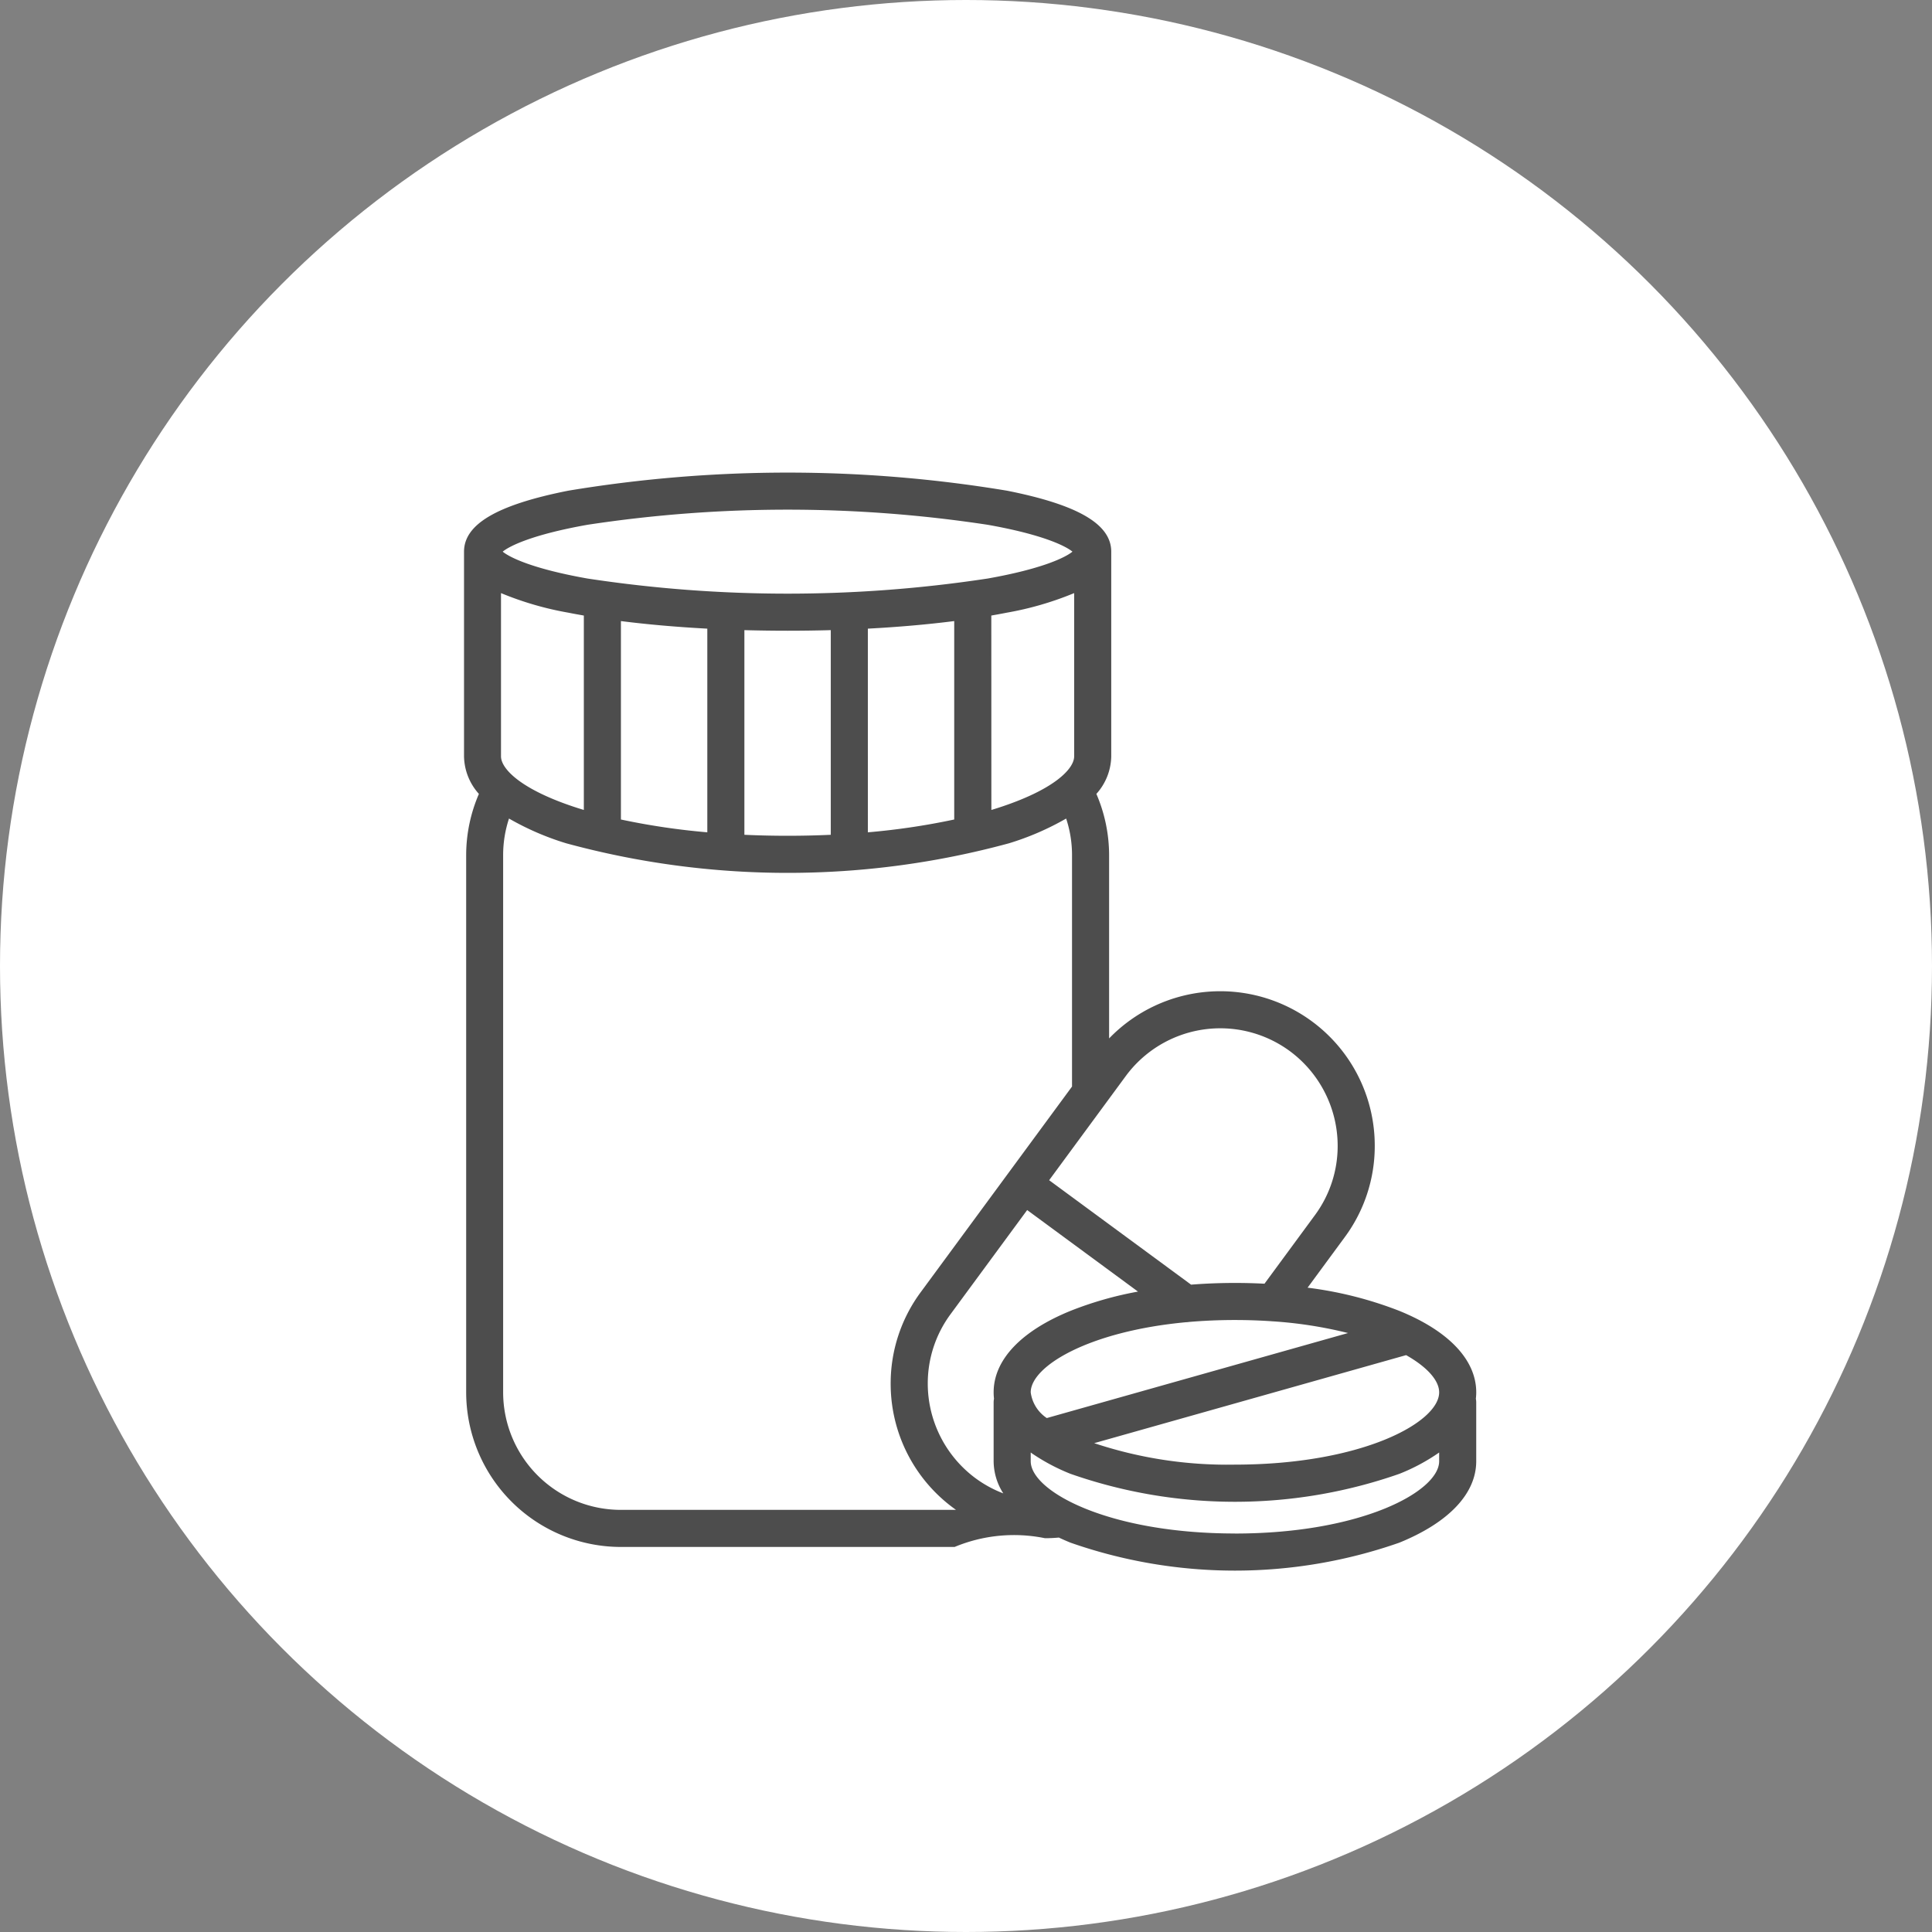 <svg xmlns="http://www.w3.org/2000/svg" width="139" height="139" viewBox="0 0 139 139"><rect x="0" y="0" width="139" height="139" fill="#808080" stroke="none"/><g transform="translate(-8041.802 -2165)"><circle cx="69.5" cy="69.5" r="69.5" transform="translate(8041.802 2165)" fill="#fff"/><path d="M8148.012,2265.174c0-2.325-1.962-4.405-5.524-5.858a27.433,27.433,0,0,0-6.61-1.672l2.67-3.629a11.021,11.021,0,0,0,2.162-6.578,11.1,11.1,0,0,0-4.528-8.96,11.115,11.115,0,0,0-14.584,1.234v-13.172a11.169,11.169,0,0,0-.916-4.421,4.137,4.137,0,0,0,1.07-2.7v-14.727c0-1.978-2.384-3.372-7.5-4.388a96.377,96.377,0,0,0-31.565,0c-5.12,1.016-7.5,2.41-7.5,4.388v14.727a4.137,4.137,0,0,0,1.07,2.7,11.152,11.152,0,0,0-.916,4.421v38.635a11.136,11.136,0,0,0,11.123,11.123h24.019a11.112,11.112,0,0,1,6.5-.629q.5,0,1-.046c.267.125.543.247.83.364a35.793,35.793,0,0,0,23.674,0c3.562-1.453,5.524-3.533,5.524-5.858V2265.9a1.364,1.364,0,0,0-.026-.266A4.141,4.141,0,0,0,8148.012,2265.174Zm-2.668,0c0,2.173-5.59,5.2-14.693,5.2a30.325,30.325,0,0,1-10.125-1.544l22.441-6.334C8144.512,2263.37,8145.344,2264.336,8145.344,2265.174Zm-33.352,6.182a8.483,8.483,0,0,1-3.441-6.81,8.383,8.383,0,0,1,1.643-5l5.509-7.488,7.973,5.867a25.478,25.478,0,0,0-4.862,1.389c-3.562,1.453-5.524,3.533-5.524,5.858a4.14,4.14,0,0,0,.026.461,1.364,1.364,0,0,0-.026.266v4.227a4.323,4.323,0,0,0,.695,2.317A8.433,8.433,0,0,1,8111.992,2271.356Zm15.338-11.245c1.046-.091,2.155-.141,3.321-.141.9,0,1.764.03,2.592.085a1.319,1.319,0,0,0,.155.011,30.642,30.642,0,0,1,5.39.841l-21.673,6.117a2.632,2.632,0,0,1-1.157-1.85c0-1.877,4.17-4.393,11.172-5.045A1.223,1.223,0,0,0,8127.33,2260.111Zm-4.537-17.687a8.445,8.445,0,0,1,11.808-1.8,8.485,8.485,0,0,1,3.441,6.811,8.376,8.376,0,0,1-1.643,5l-3.622,4.923c-.7-.036-1.41-.055-2.126-.055-1.07,0-2.125.042-3.155.123l-10.212-7.514Zm-44.946-23.008v-11.745a22.965,22.965,0,0,0,4.836,1.407c.364.072.74.141,1.124.208v13.987c-.154-.047-.306-.094-.457-.142C8079.288,2221.826,8077.847,2220.315,8077.847,2219.416Zm8.628-9.732c1.925.245,4.017.428,6.215.545v14.653a50.593,50.593,0,0,1-6.215-.922Zm8.883.652c1.021.028,2.059.043,3.107.043s2.086-.015,3.108-.043v14.724c-1.02.047-2.058.071-3.108.071s-2.087-.024-3.107-.071Zm8.883-.107c2.2-.117,4.29-.3,6.214-.545v14.276a50.375,50.375,0,0,1-6.214.922Zm8.882-.943q.577-.1,1.125-.208a22.983,22.983,0,0,0,4.836-1.407v11.745c0,.9-1.441,2.41-5.5,3.715-.15.048-.3.095-.457.142Zm-29.06-6.529a95.776,95.776,0,0,1,28.805,0c3.947.7,5.594,1.521,6.093,1.932-.5.412-2.146,1.232-6.093,1.933a95.8,95.8,0,0,1-28.805,0c-3.948-.7-5.594-1.521-6.094-1.933C8078.469,2204.278,8080.115,2203.458,8084.063,2202.757Zm26.412,70.872h-24.019a8.465,8.465,0,0,1-8.455-8.455v-38.635a8.4,8.4,0,0,1,.422-2.648,19.776,19.776,0,0,0,4.112,1.78,60.661,60.661,0,0,0,31.861,0,19.759,19.759,0,0,0,4.111-1.78,8.363,8.363,0,0,1,.423,2.648v16.634l-10.885,14.794a11.028,11.028,0,0,0-2.163,6.579,11.1,11.1,0,0,0,4.529,8.959l.17.123Zm20.176,1.7c-9.1,0-14.693-3.031-14.693-5.2v-.628l.047.033a1.4,1.4,0,0,0,.143.1,14.331,14.331,0,0,0,2.666,1.4,35.793,35.793,0,0,0,23.674,0,14,14,0,0,0,2.856-1.532v.628C8145.344,2272.3,8139.754,2275.332,8130.651,2275.332Z" fill="#4d4d4d"/></g></svg>